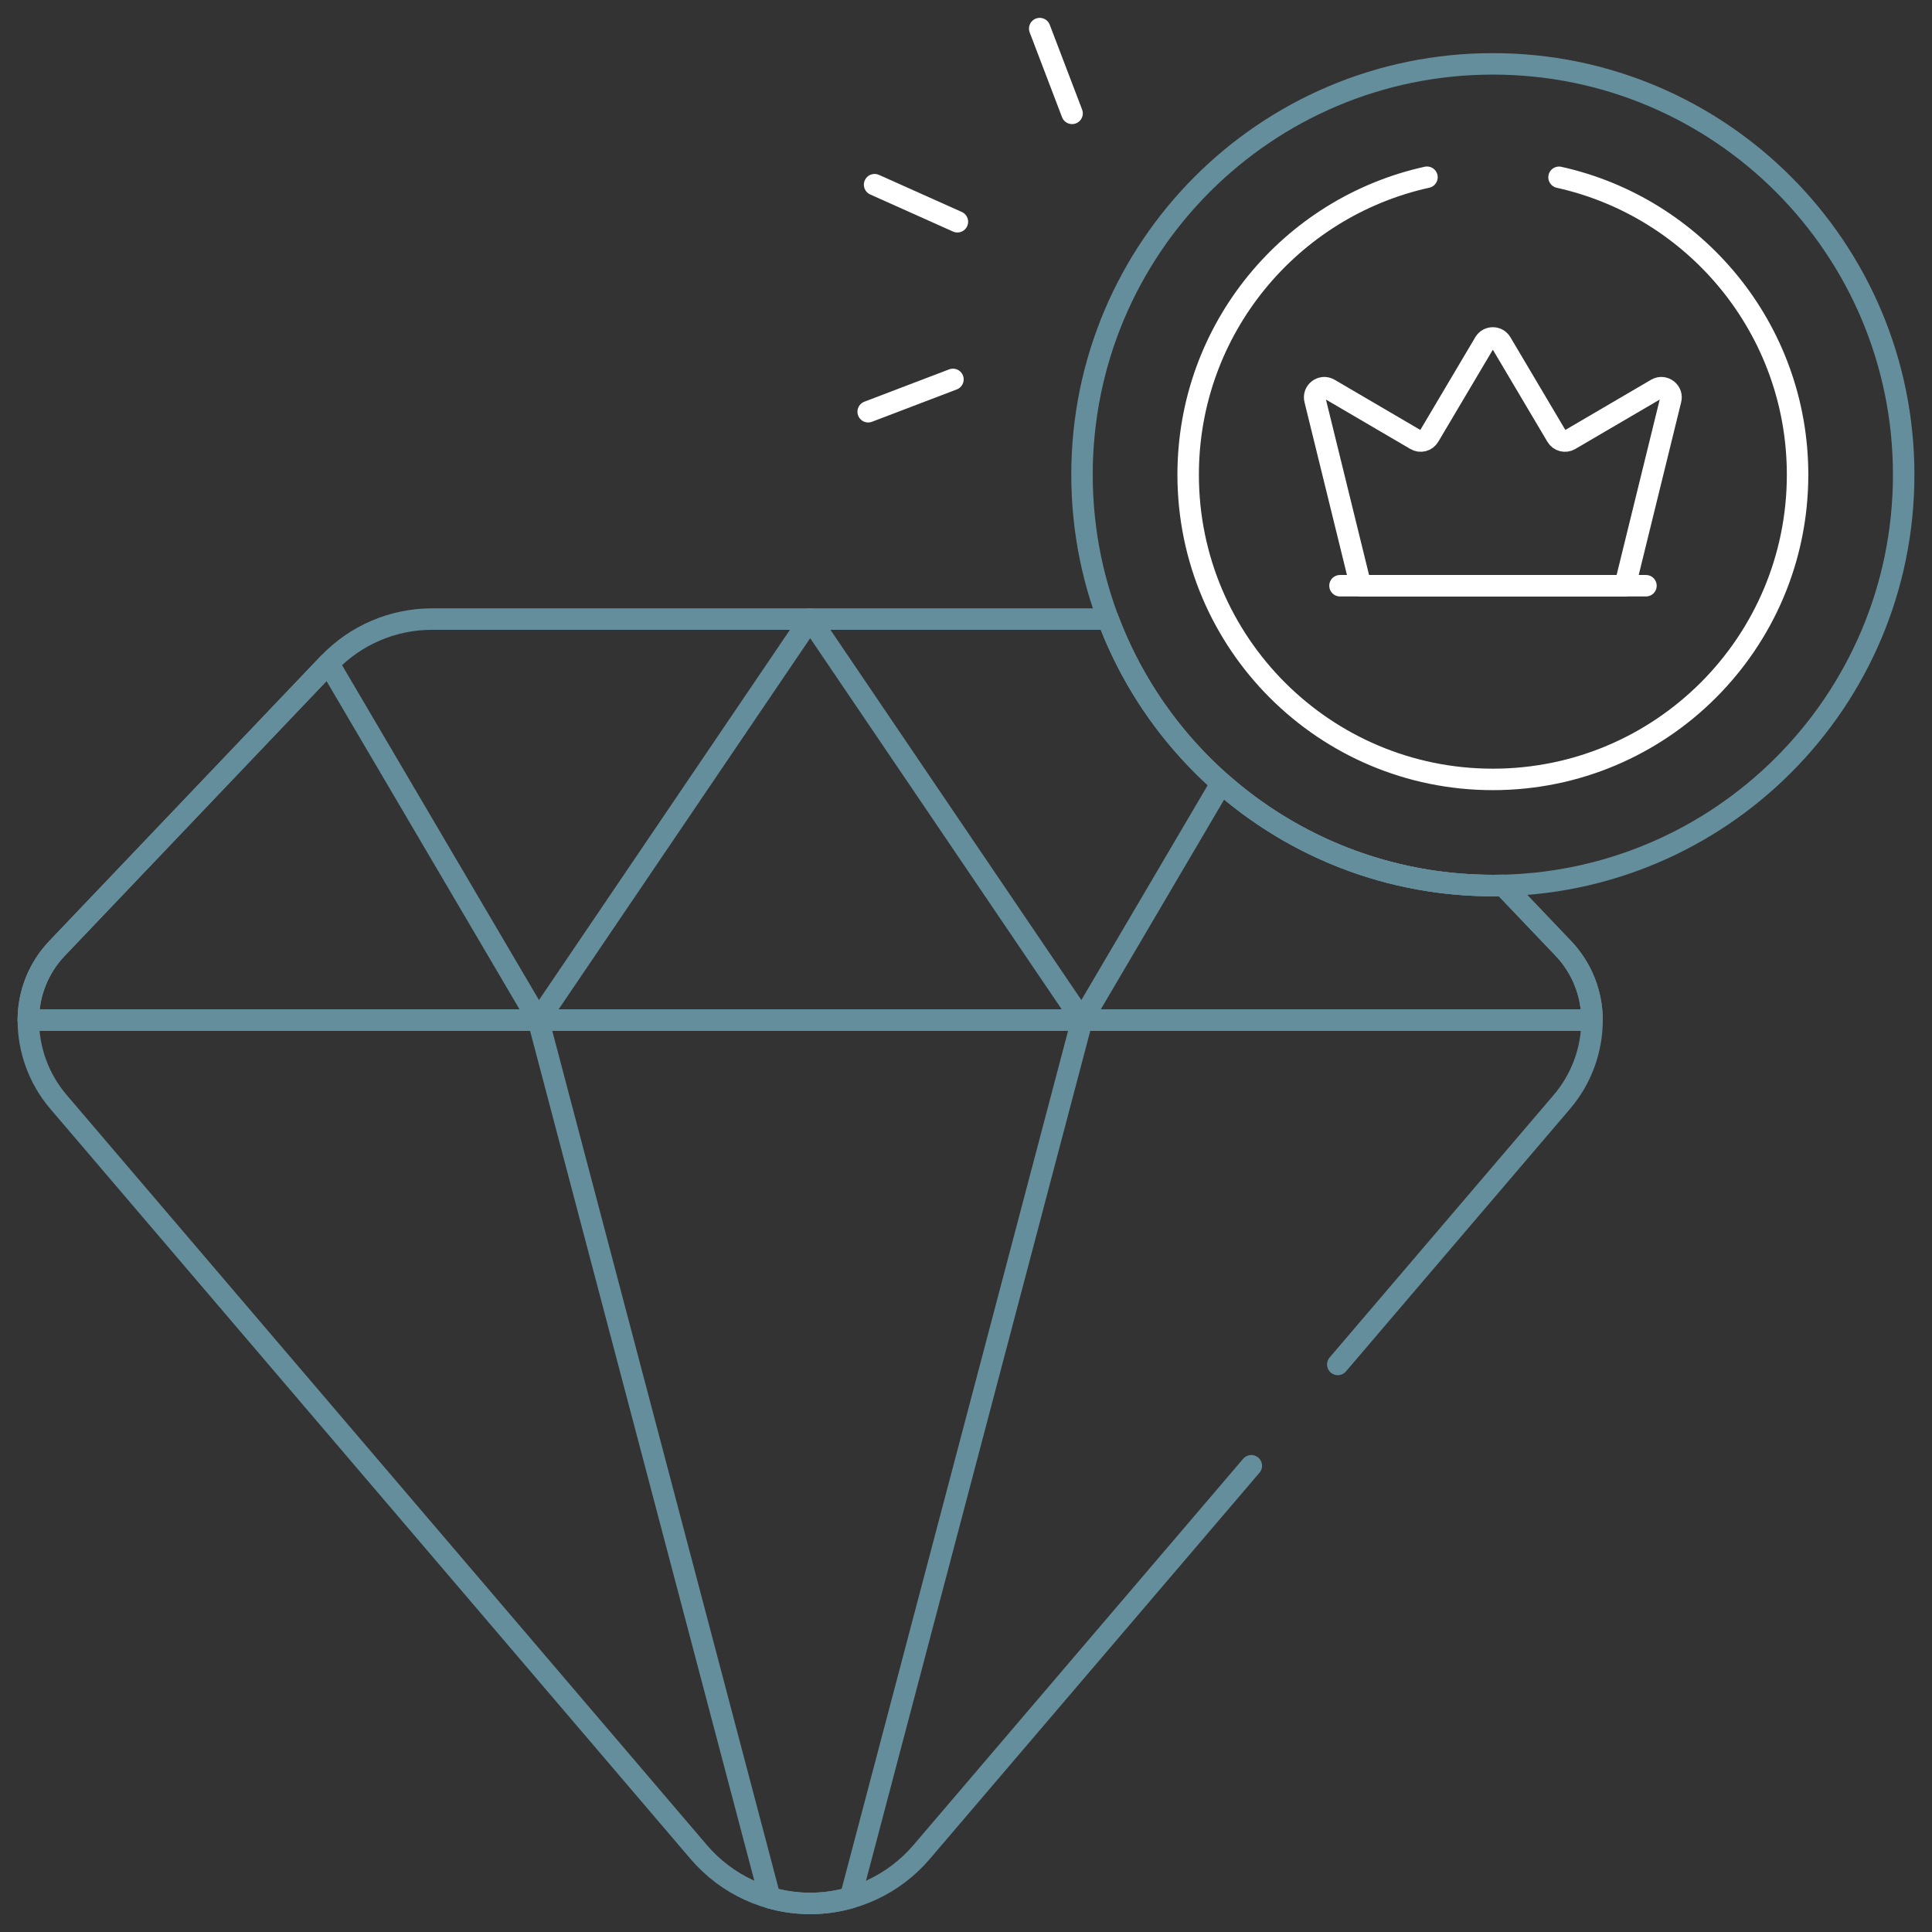 <?xml version="1.0" encoding="UTF-8"?>
<svg xmlns="http://www.w3.org/2000/svg" width="90" height="90" viewBox="0 0 90 90" fill="none">
  <rect x="0" y="0" width="90" height="90" fill="#333333" stroke="none"/>
  <mask id="mask0_1102_2174" style="mask-type:luminance" maskUnits="userSpaceOnUse" x="0" y="0" width="90" height="90">
    <path d="M0 0H90V90H0V0Z" fill="white"></path>
  </mask>
  <g mask="url(#mask0_1102_2174)">
    <path d="M70.031 41.246C69.868 41.25 69.706 41.252 69.543 41.252C61.34 41.252 54.344 36.091 51.621 28.839H20.123C18.303 28.839 16.561 29.585 15.306 30.903L2.656 44.181C1.798 45.081 1.319 46.277 1.319 47.521H74.163C74.163 46.277 73.685 45.081 72.827 44.181L70.031 41.246Z" stroke="#658E9C" stroke-miterlimit="10" stroke-linecap="round" stroke-linejoin="round"></path>
    <path d="M25.078 47.521L37.741 28.839L50.404 47.521H25.078Z" stroke="#658E9C" stroke-miterlimit="10" stroke-linecap="round" stroke-linejoin="round"></path>
    <path d="M70.03 41.246C69.868 41.25 69.705 41.252 69.543 41.252C64.695 41.252 60.27 39.449 56.898 36.478L50.404 47.521H74.163C74.163 46.277 73.684 45.081 72.826 44.181L70.03 41.246Z" stroke="#658E9C" stroke-miterlimit="10" stroke-linecap="round" stroke-linejoin="round"></path>
    <path d="M2.656 44.181L15.306 30.904L25.078 47.521H1.319C1.319 46.277 1.798 45.081 2.656 44.181Z" stroke="#658E9C" stroke-miterlimit="10" stroke-linecap="round" stroke-linejoin="round"></path>
    <path d="M37.741 88.67C38.382 88.67 39.011 88.579 39.615 88.406L50.404 47.522H25.078L35.866 88.406C36.47 88.579 37.1 88.67 37.741 88.67Z" stroke="#658E9C" stroke-miterlimit="10" stroke-linecap="round" stroke-linejoin="round"></path>
    <path d="M88.681 22.114C88.681 32.684 80.112 41.252 69.543 41.252C58.972 41.252 50.404 32.684 50.404 22.114C50.404 11.543 58.972 2.975 69.543 2.975C80.112 2.975 88.681 11.543 88.681 22.114Z" stroke="#658E9C" stroke-miterlimit="10" stroke-linecap="round" stroke-linejoin="round"></path>
    <path d="M77.165 18.122L73.129 20.485C72.916 20.61 72.641 20.539 72.515 20.326L69.929 15.963C69.755 15.669 69.329 15.669 69.155 15.963L66.569 20.326C66.442 20.539 66.168 20.61 65.954 20.485L61.919 18.122C61.57 17.918 61.149 18.242 61.258 18.632L63.384 27.285H69.542H75.7L77.826 18.632C77.935 18.242 77.514 17.918 77.165 18.122Z" stroke="white" stroke-miterlimit="10" stroke-linecap="round" stroke-linejoin="round"></path>
    <path d="M62.422 27.285H76.675" stroke="white" stroke-miterlimit="10" stroke-linecap="round" stroke-linejoin="round"></path>
    <path d="M44.392 17.674L40.443 19.18" stroke="white" stroke-miterlimit="10" stroke-linecap="round" stroke-linejoin="round"></path>
    <path d="M44.599 10.33L40.742 8.603" stroke="white" stroke-miterlimit="10" stroke-linecap="round" stroke-linejoin="round"></path>
    <path d="M49.941 5.281L48.434 1.332" stroke="white" stroke-miterlimit="10" stroke-linecap="round" stroke-linejoin="round"></path>
    <path d="M66.474 8.256C60.111 9.66 55.349 15.329 55.349 22.114C55.349 29.953 61.704 36.308 69.543 36.308C77.382 36.308 83.738 29.953 83.738 22.114C83.738 15.334 78.982 9.668 72.626 8.259" stroke="white" stroke-miterlimit="10" stroke-linecap="round" stroke-linejoin="round"></path>
    <path d="M62.319 63.562L72.759 51.33C73.665 50.268 74.163 48.918 74.163 47.522H1.319C1.319 48.918 1.817 50.268 2.723 51.33L32.55 86.275C33.847 87.795 35.744 88.67 37.741 88.67C39.739 88.67 41.636 87.795 42.932 86.275L58.291 68.281" stroke="#658E9C" stroke-miterlimit="10" stroke-linecap="round" stroke-linejoin="round"></path>
  </g>
</svg>
